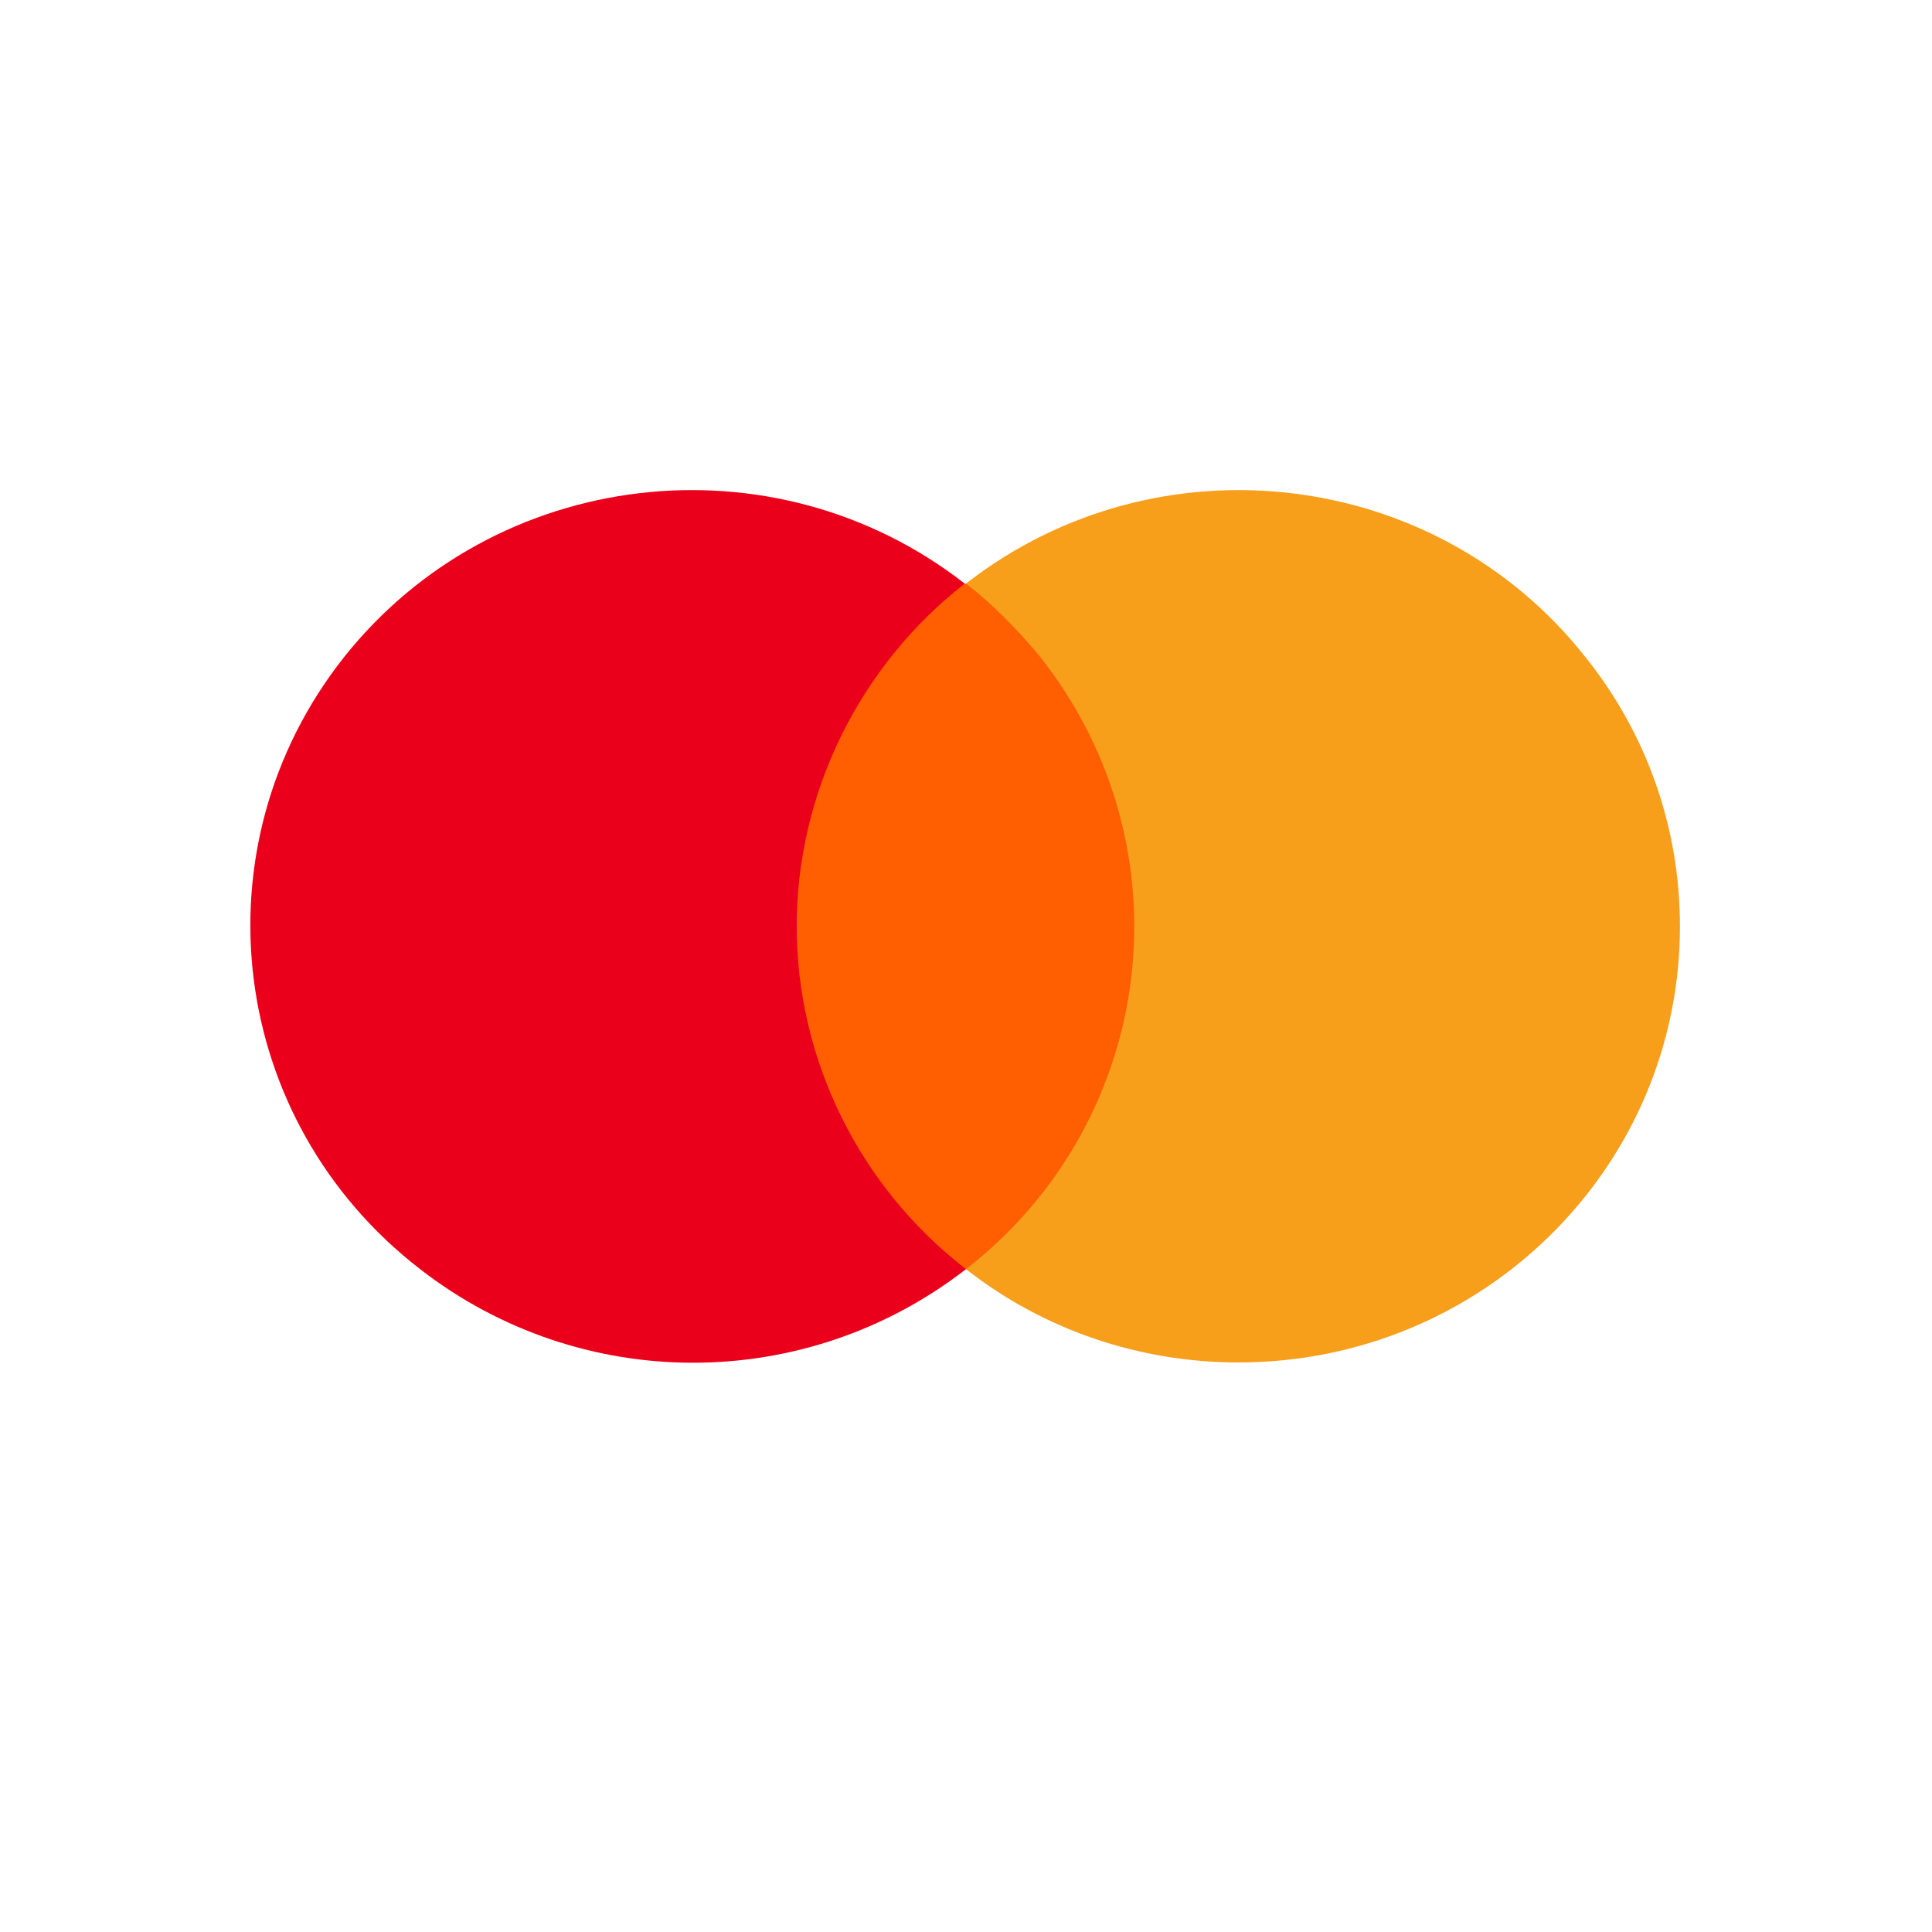 <svg version="1.0" preserveAspectRatio="xMidYMid meet" height="40" viewBox="0 0 30 30" zoomAndPan="magnify" width="40" xmlns:xlink="http://www.w3.org/1999/xlink" xmlns="http://www.w3.org/2000/svg"><path fill-rule="nonzero" fill-opacity="1" d="M 11.988 9.062 L 17.992 9.062 L 17.992 19.707 L 11.988 19.707 Z M 11.988 9.062" fill="#ff5f00"></path><path fill-rule="nonzero" fill-opacity="1" d="M 12.371 14.383 C 12.371 12.316 13.344 10.34 14.98 9.062 C 12.008 6.746 7.684 7.254 5.34 10.207 C 3.016 13.145 3.531 17.395 6.523 19.707 C 9.02 21.645 12.504 21.645 15 19.707 C 13.344 18.43 12.371 16.453 12.371 14.383 Z M 12.371 14.383" fill="#eb001b"></path><path fill-rule="nonzero" fill-opacity="1" d="M 26.086 14.383 C 26.086 18.129 23.02 21.156 19.23 21.156 C 17.688 21.156 16.199 20.648 15 19.707 C 17.973 17.395 18.484 13.145 16.145 10.191 C 15.801 9.777 15.418 9.383 15 9.062 C 17.973 6.746 22.297 7.254 24.621 10.207 C 25.574 11.395 26.086 12.859 26.086 14.383 Z M 26.086 14.383" fill="#f79e1b"></path></svg>